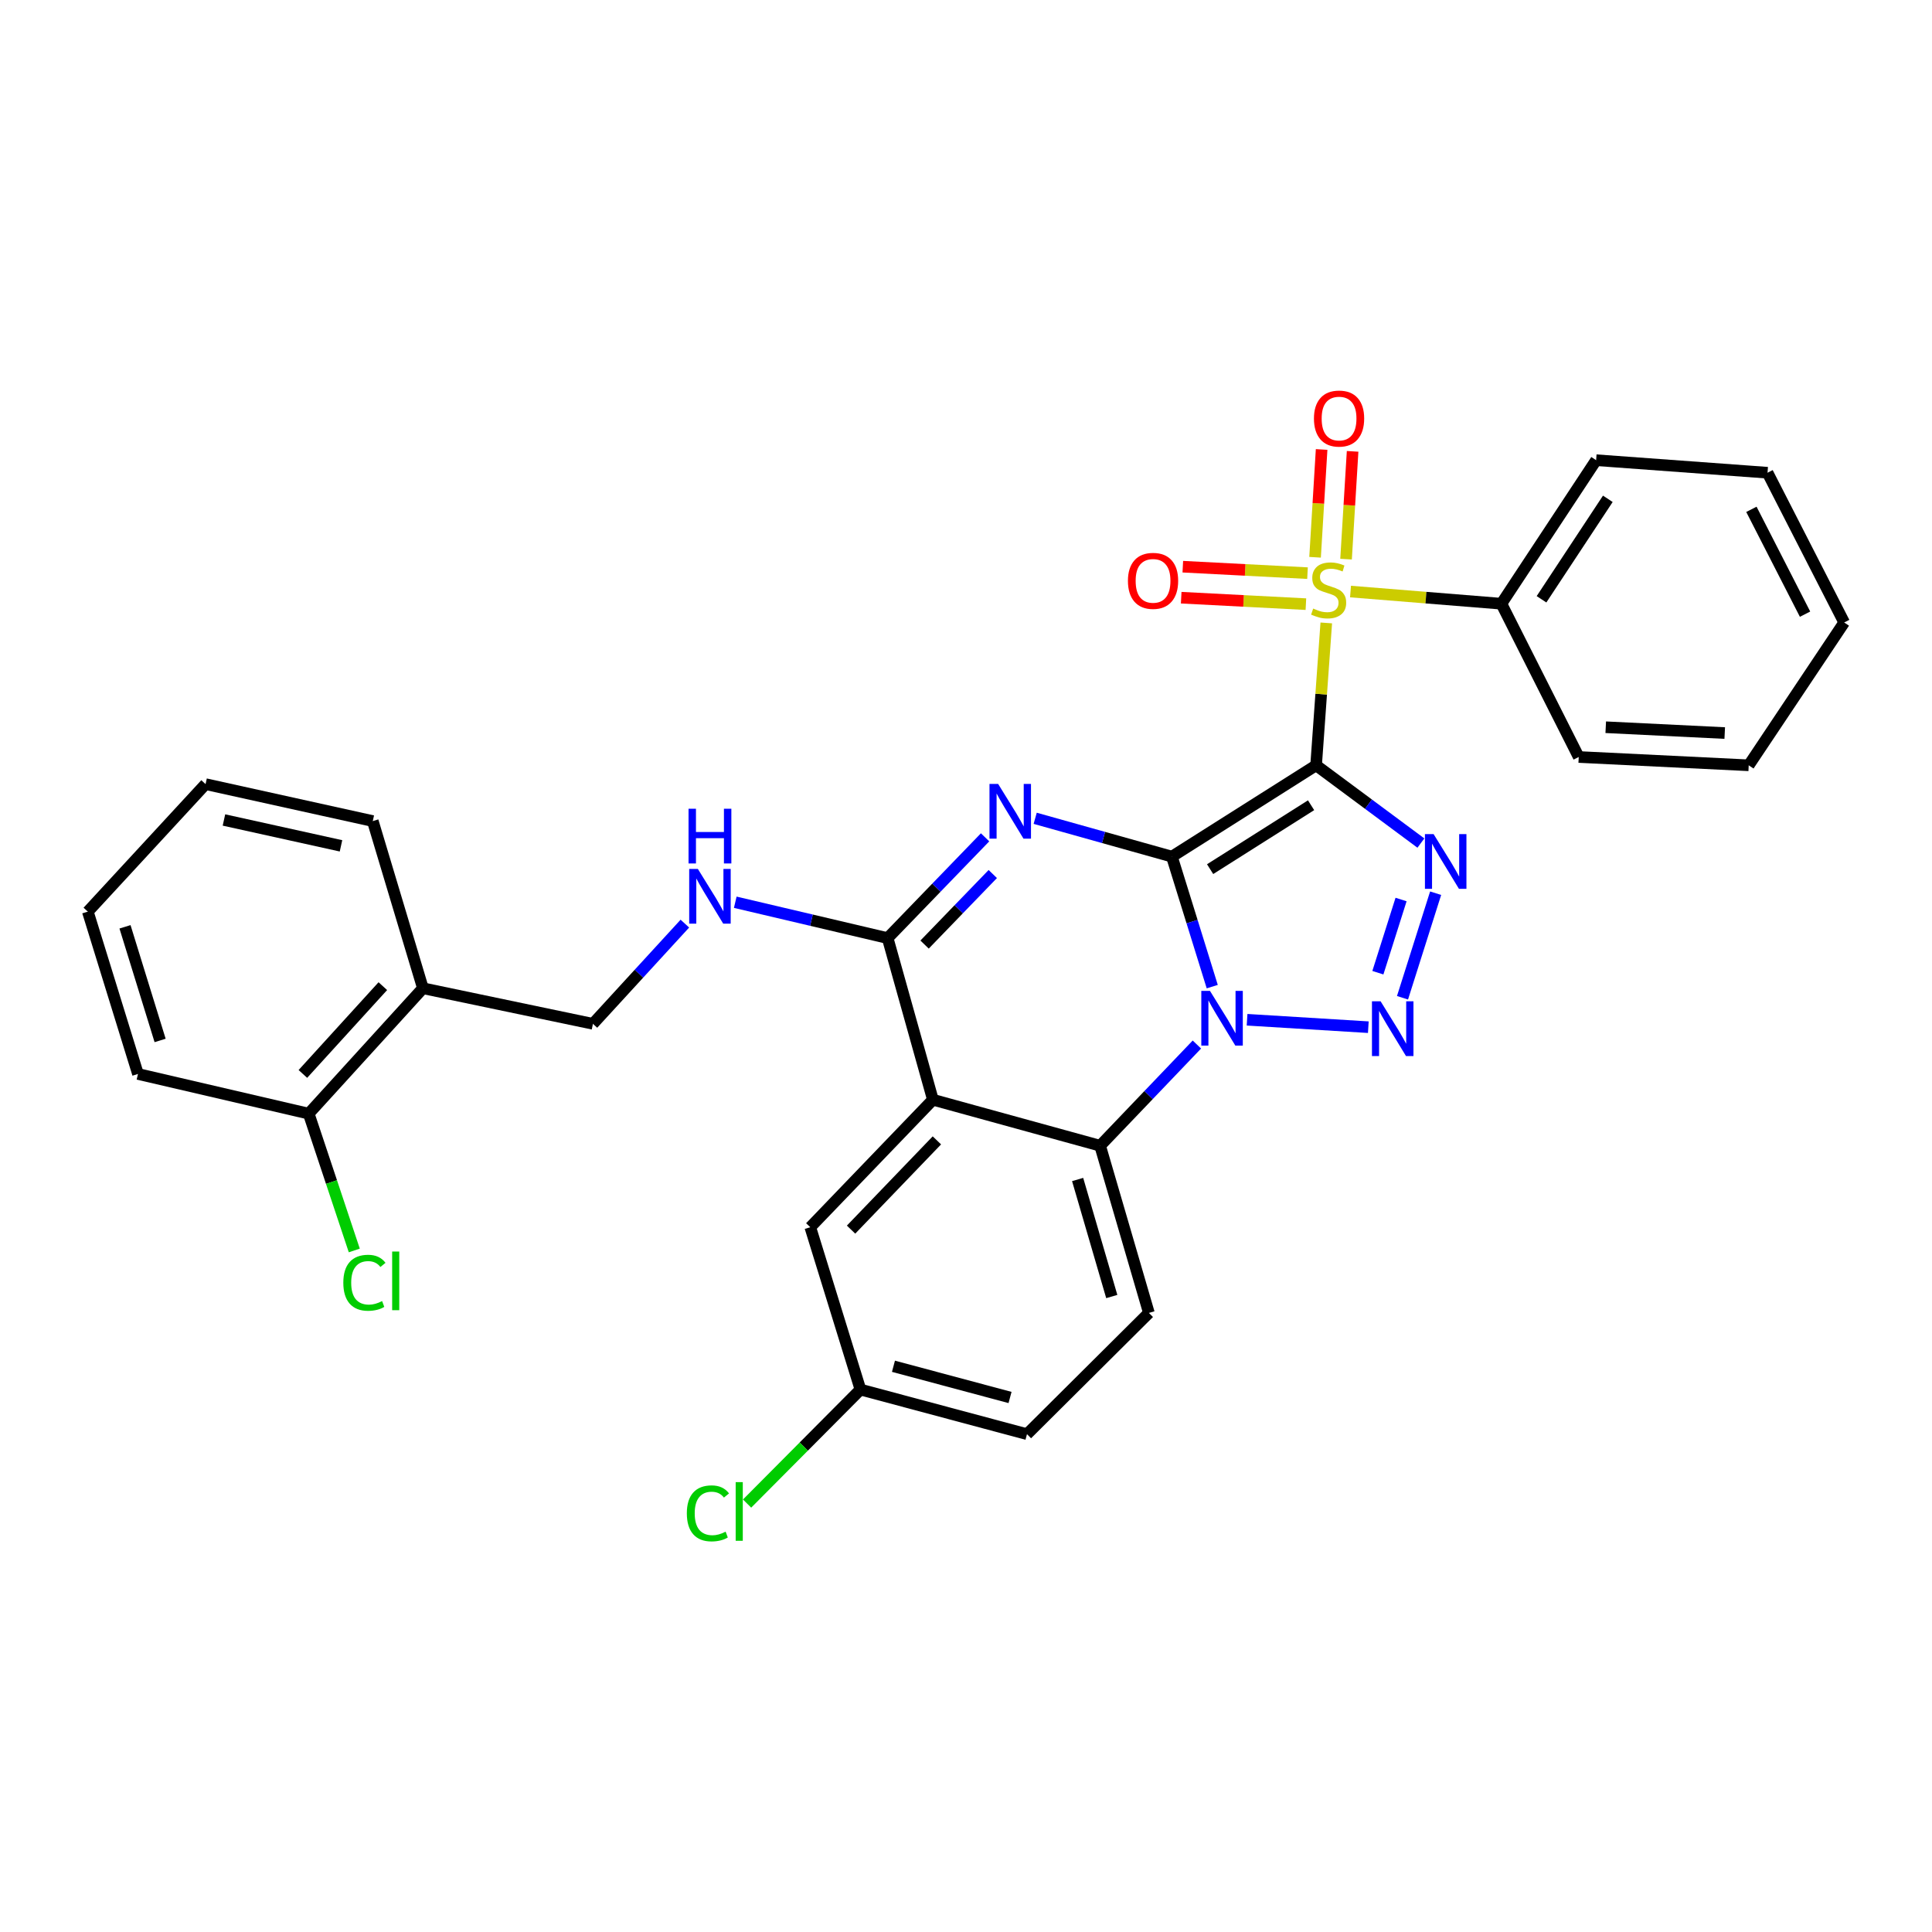 <?xml version='1.0' encoding='iso-8859-1'?>
<svg version='1.1' baseProfile='full'
              xmlns='http://www.w3.org/2000/svg'
                      xmlns:rdkit='http://www.rdkit.org/xml'
                      xmlns:xlink='http://www.w3.org/1999/xlink'
                  xml:space='preserve'
width='1000px' height='1000px' viewBox='0 0 1000 1000'>
<!-- END OF HEADER -->
<rect style='opacity:1.0;fill:#FFFFFF;stroke:none' width='1000' height='1000' x='0' y='0'> </rect>
<path class='bond-0' d='M 606.564,443.383 L 681.213,396.122' style='fill:none;fill-rule:evenodd;stroke:#000000;stroke-width:6px;stroke-linecap:butt;stroke-linejoin:miter;stroke-opacity:1' />
<path class='bond-0' d='M 626.357,449.87 L 678.611,416.788' style='fill:none;fill-rule:evenodd;stroke:#000000;stroke-width:6px;stroke-linecap:butt;stroke-linejoin:miter;stroke-opacity:1' />
<path class='bond-1' d='M 606.564,443.383 L 617.01,477.032' style='fill:none;fill-rule:evenodd;stroke:#000000;stroke-width:6px;stroke-linecap:butt;stroke-linejoin:miter;stroke-opacity:1' />
<path class='bond-1' d='M 617.01,477.032 L 627.457,510.681' style='fill:none;fill-rule:evenodd;stroke:#0000FF;stroke-width:6px;stroke-linecap:butt;stroke-linejoin:miter;stroke-opacity:1' />
<path class='bond-2' d='M 606.564,443.383 L 571.187,433.467' style='fill:none;fill-rule:evenodd;stroke:#000000;stroke-width:6px;stroke-linecap:butt;stroke-linejoin:miter;stroke-opacity:1' />
<path class='bond-2' d='M 571.187,433.467 L 535.81,423.55' style='fill:none;fill-rule:evenodd;stroke:#0000FF;stroke-width:6px;stroke-linecap:butt;stroke-linejoin:miter;stroke-opacity:1' />
<path class='bond-3' d='M 681.213,396.122 L 683.845,359.275' style='fill:none;fill-rule:evenodd;stroke:#000000;stroke-width:6px;stroke-linecap:butt;stroke-linejoin:miter;stroke-opacity:1' />
<path class='bond-3' d='M 683.845,359.275 L 686.477,322.427' style='fill:none;fill-rule:evenodd;stroke:#CCCC00;stroke-width:6px;stroke-linecap:butt;stroke-linejoin:miter;stroke-opacity:1' />
<path class='bond-4' d='M 681.213,396.122 L 708.334,416.247' style='fill:none;fill-rule:evenodd;stroke:#000000;stroke-width:6px;stroke-linecap:butt;stroke-linejoin:miter;stroke-opacity:1' />
<path class='bond-4' d='M 708.334,416.247 L 735.455,436.372' style='fill:none;fill-rule:evenodd;stroke:#0000FF;stroke-width:6px;stroke-linecap:butt;stroke-linejoin:miter;stroke-opacity:1' />
<path class='bond-5' d='M 645.485,527.824 L 708.239,531.667' style='fill:none;fill-rule:evenodd;stroke:#0000FF;stroke-width:6px;stroke-linecap:butt;stroke-linejoin:miter;stroke-opacity:1' />
<path class='bond-8' d='M 619.51,540.648 L 594.464,566.839' style='fill:none;fill-rule:evenodd;stroke:#0000FF;stroke-width:6px;stroke-linecap:butt;stroke-linejoin:miter;stroke-opacity:1' />
<path class='bond-8' d='M 594.464,566.839 L 569.418,593.029' style='fill:none;fill-rule:evenodd;stroke:#000000;stroke-width:6px;stroke-linecap:butt;stroke-linejoin:miter;stroke-opacity:1' />
<path class='bond-6' d='M 509.876,433.4 L 484.66,459.482' style='fill:none;fill-rule:evenodd;stroke:#0000FF;stroke-width:6px;stroke-linecap:butt;stroke-linejoin:miter;stroke-opacity:1' />
<path class='bond-6' d='M 484.66,459.482 L 459.444,485.564' style='fill:none;fill-rule:evenodd;stroke:#000000;stroke-width:6px;stroke-linecap:butt;stroke-linejoin:miter;stroke-opacity:1' />
<path class='bond-6' d='M 513.864,452.394 L 496.212,470.651' style='fill:none;fill-rule:evenodd;stroke:#0000FF;stroke-width:6px;stroke-linecap:butt;stroke-linejoin:miter;stroke-opacity:1' />
<path class='bond-6' d='M 496.212,470.651 L 478.561,488.908' style='fill:none;fill-rule:evenodd;stroke:#000000;stroke-width:6px;stroke-linecap:butt;stroke-linejoin:miter;stroke-opacity:1' />
<path class='bond-10' d='M 696.716,289.416 L 698.412,261.518' style='fill:none;fill-rule:evenodd;stroke:#CCCC00;stroke-width:6px;stroke-linecap:butt;stroke-linejoin:miter;stroke-opacity:1' />
<path class='bond-10' d='M 698.412,261.518 L 700.107,233.621' style='fill:none;fill-rule:evenodd;stroke:#FF0000;stroke-width:6px;stroke-linecap:butt;stroke-linejoin:miter;stroke-opacity:1' />
<path class='bond-10' d='M 680.677,288.441 L 682.372,260.543' style='fill:none;fill-rule:evenodd;stroke:#CCCC00;stroke-width:6px;stroke-linecap:butt;stroke-linejoin:miter;stroke-opacity:1' />
<path class='bond-10' d='M 682.372,260.543 L 684.068,232.646' style='fill:none;fill-rule:evenodd;stroke:#FF0000;stroke-width:6px;stroke-linecap:butt;stroke-linejoin:miter;stroke-opacity:1' />
<path class='bond-11' d='M 676.763,296.659 L 644.492,294.988' style='fill:none;fill-rule:evenodd;stroke:#CCCC00;stroke-width:6px;stroke-linecap:butt;stroke-linejoin:miter;stroke-opacity:1' />
<path class='bond-11' d='M 644.492,294.988 L 612.222,293.318' style='fill:none;fill-rule:evenodd;stroke:#FF0000;stroke-width:6px;stroke-linecap:butt;stroke-linejoin:miter;stroke-opacity:1' />
<path class='bond-11' d='M 675.932,312.706 L 643.662,311.036' style='fill:none;fill-rule:evenodd;stroke:#CCCC00;stroke-width:6px;stroke-linecap:butt;stroke-linejoin:miter;stroke-opacity:1' />
<path class='bond-11' d='M 643.662,311.036 L 611.391,309.365' style='fill:none;fill-rule:evenodd;stroke:#FF0000;stroke-width:6px;stroke-linecap:butt;stroke-linejoin:miter;stroke-opacity:1' />
<path class='bond-13' d='M 699.026,306.184 L 738.072,309.334' style='fill:none;fill-rule:evenodd;stroke:#CCCC00;stroke-width:6px;stroke-linecap:butt;stroke-linejoin:miter;stroke-opacity:1' />
<path class='bond-13' d='M 738.072,309.334 L 777.118,312.483' style='fill:none;fill-rule:evenodd;stroke:#000000;stroke-width:6px;stroke-linecap:butt;stroke-linejoin:miter;stroke-opacity:1' />
<path class='bond-32' d='M 743.079,462.321 L 725.935,516.442' style='fill:none;fill-rule:evenodd;stroke:#0000FF;stroke-width:6px;stroke-linecap:butt;stroke-linejoin:miter;stroke-opacity:1' />
<path class='bond-32' d='M 725.188,465.587 L 713.188,503.471' style='fill:none;fill-rule:evenodd;stroke:#0000FF;stroke-width:6px;stroke-linecap:butt;stroke-linejoin:miter;stroke-opacity:1' />
<path class='bond-7' d='M 459.444,485.564 L 482.869,569.22' style='fill:none;fill-rule:evenodd;stroke:#000000;stroke-width:6px;stroke-linecap:butt;stroke-linejoin:miter;stroke-opacity:1' />
<path class='bond-9' d='M 459.444,485.564 L 420.007,476.281' style='fill:none;fill-rule:evenodd;stroke:#000000;stroke-width:6px;stroke-linecap:butt;stroke-linejoin:miter;stroke-opacity:1' />
<path class='bond-9' d='M 420.007,476.281 L 380.569,466.999' style='fill:none;fill-rule:evenodd;stroke:#0000FF;stroke-width:6px;stroke-linecap:butt;stroke-linejoin:miter;stroke-opacity:1' />
<path class='bond-14' d='M 482.869,569.22 L 419.405,635.21' style='fill:none;fill-rule:evenodd;stroke:#000000;stroke-width:6px;stroke-linecap:butt;stroke-linejoin:miter;stroke-opacity:1' />
<path class='bond-14' d='M 484.931,590.257 L 440.507,636.45' style='fill:none;fill-rule:evenodd;stroke:#000000;stroke-width:6px;stroke-linecap:butt;stroke-linejoin:miter;stroke-opacity:1' />
<path class='bond-31' d='M 482.869,569.22 L 569.418,593.029' style='fill:none;fill-rule:evenodd;stroke:#000000;stroke-width:6px;stroke-linecap:butt;stroke-linejoin:miter;stroke-opacity:1' />
<path class='bond-12' d='M 569.418,593.029 L 594.664,679.56' style='fill:none;fill-rule:evenodd;stroke:#000000;stroke-width:6px;stroke-linecap:butt;stroke-linejoin:miter;stroke-opacity:1' />
<path class='bond-12' d='M 557.779,610.509 L 575.451,671.081' style='fill:none;fill-rule:evenodd;stroke:#000000;stroke-width:6px;stroke-linecap:butt;stroke-linejoin:miter;stroke-opacity:1' />
<path class='bond-16' d='M 354.487,478.064 L 330.696,503.998' style='fill:none;fill-rule:evenodd;stroke:#0000FF;stroke-width:6px;stroke-linecap:butt;stroke-linejoin:miter;stroke-opacity:1' />
<path class='bond-16' d='M 330.696,503.998 L 306.905,529.932' style='fill:none;fill-rule:evenodd;stroke:#000000;stroke-width:6px;stroke-linecap:butt;stroke-linejoin:miter;stroke-opacity:1' />
<path class='bond-19' d='M 594.664,679.56 L 531.567,742.318' style='fill:none;fill-rule:evenodd;stroke:#000000;stroke-width:6px;stroke-linecap:butt;stroke-linejoin:miter;stroke-opacity:1' />
<path class='bond-23' d='M 777.118,312.483 L 826.155,238.191' style='fill:none;fill-rule:evenodd;stroke:#000000;stroke-width:6px;stroke-linecap:butt;stroke-linejoin:miter;stroke-opacity:1' />
<path class='bond-23' d='M 797.884,310.192 L 832.21,258.187' style='fill:none;fill-rule:evenodd;stroke:#000000;stroke-width:6px;stroke-linecap:butt;stroke-linejoin:miter;stroke-opacity:1' />
<path class='bond-24' d='M 777.118,312.483 L 817.147,391.819' style='fill:none;fill-rule:evenodd;stroke:#000000;stroke-width:6px;stroke-linecap:butt;stroke-linejoin:miter;stroke-opacity:1' />
<path class='bond-18' d='M 419.405,635.21 L 445.366,719.233' style='fill:none;fill-rule:evenodd;stroke:#000000;stroke-width:6px;stroke-linecap:butt;stroke-linejoin:miter;stroke-opacity:1' />
<path class='bond-15' d='M 218.901,511.515 L 306.905,529.932' style='fill:none;fill-rule:evenodd;stroke:#000000;stroke-width:6px;stroke-linecap:butt;stroke-linejoin:miter;stroke-opacity:1' />
<path class='bond-17' d='M 218.901,511.515 L 159.785,576.425' style='fill:none;fill-rule:evenodd;stroke:#000000;stroke-width:6px;stroke-linecap:butt;stroke-linejoin:miter;stroke-opacity:1' />
<path class='bond-17' d='M 198.153,510.432 L 156.772,555.868' style='fill:none;fill-rule:evenodd;stroke:#000000;stroke-width:6px;stroke-linecap:butt;stroke-linejoin:miter;stroke-opacity:1' />
<path class='bond-22' d='M 218.901,511.515 L 192.949,424.984' style='fill:none;fill-rule:evenodd;stroke:#000000;stroke-width:6px;stroke-linecap:butt;stroke-linejoin:miter;stroke-opacity:1' />
<path class='bond-20' d='M 159.785,576.425 L 171.58,611.829' style='fill:none;fill-rule:evenodd;stroke:#000000;stroke-width:6px;stroke-linecap:butt;stroke-linejoin:miter;stroke-opacity:1' />
<path class='bond-20' d='M 171.58,611.829 L 183.376,647.233' style='fill:none;fill-rule:evenodd;stroke:#00CC00;stroke-width:6px;stroke-linecap:butt;stroke-linejoin:miter;stroke-opacity:1' />
<path class='bond-25' d='M 159.785,576.425 L 71.415,555.883' style='fill:none;fill-rule:evenodd;stroke:#000000;stroke-width:6px;stroke-linecap:butt;stroke-linejoin:miter;stroke-opacity:1' />
<path class='bond-21' d='M 445.366,719.233 L 416.028,748.738' style='fill:none;fill-rule:evenodd;stroke:#000000;stroke-width:6px;stroke-linecap:butt;stroke-linejoin:miter;stroke-opacity:1' />
<path class='bond-21' d='M 416.028,748.738 L 386.69,778.242' style='fill:none;fill-rule:evenodd;stroke:#00CC00;stroke-width:6px;stroke-linecap:butt;stroke-linejoin:miter;stroke-opacity:1' />
<path class='bond-33' d='M 445.366,719.233 L 531.567,742.318' style='fill:none;fill-rule:evenodd;stroke:#000000;stroke-width:6px;stroke-linecap:butt;stroke-linejoin:miter;stroke-opacity:1' />
<path class='bond-33' d='M 462.453,707.174 L 522.793,723.334' style='fill:none;fill-rule:evenodd;stroke:#000000;stroke-width:6px;stroke-linecap:butt;stroke-linejoin:miter;stroke-opacity:1' />
<path class='bond-26' d='M 192.949,424.984 L 106.4,405.862' style='fill:none;fill-rule:evenodd;stroke:#000000;stroke-width:6px;stroke-linecap:butt;stroke-linejoin:miter;stroke-opacity:1' />
<path class='bond-26' d='M 176.5,437.806 L 115.916,424.421' style='fill:none;fill-rule:evenodd;stroke:#000000;stroke-width:6px;stroke-linecap:butt;stroke-linejoin:miter;stroke-opacity:1' />
<path class='bond-27' d='M 826.155,238.191 L 914.873,244.681' style='fill:none;fill-rule:evenodd;stroke:#000000;stroke-width:6px;stroke-linecap:butt;stroke-linejoin:miter;stroke-opacity:1' />
<path class='bond-28' d='M 817.147,391.819 L 905.133,396.122' style='fill:none;fill-rule:evenodd;stroke:#000000;stroke-width:6px;stroke-linecap:butt;stroke-linejoin:miter;stroke-opacity:1' />
<path class='bond-28' d='M 831.13,376.415 L 892.72,379.427' style='fill:none;fill-rule:evenodd;stroke:#000000;stroke-width:6px;stroke-linecap:butt;stroke-linejoin:miter;stroke-opacity:1' />
<path class='bond-35' d='M 71.415,555.883 L 45.455,471.86' style='fill:none;fill-rule:evenodd;stroke:#000000;stroke-width:6px;stroke-linecap:butt;stroke-linejoin:miter;stroke-opacity:1' />
<path class='bond-35' d='M 82.874,538.536 L 64.701,479.72' style='fill:none;fill-rule:evenodd;stroke:#000000;stroke-width:6px;stroke-linecap:butt;stroke-linejoin:miter;stroke-opacity:1' />
<path class='bond-29' d='M 106.4,405.862 L 45.455,471.86' style='fill:none;fill-rule:evenodd;stroke:#000000;stroke-width:6px;stroke-linecap:butt;stroke-linejoin:miter;stroke-opacity:1' />
<path class='bond-34' d='M 914.873,244.681 L 954.545,322.196' style='fill:none;fill-rule:evenodd;stroke:#000000;stroke-width:6px;stroke-linecap:butt;stroke-linejoin:miter;stroke-opacity:1' />
<path class='bond-34' d='M 906.52,263.63 L 934.29,317.89' style='fill:none;fill-rule:evenodd;stroke:#000000;stroke-width:6px;stroke-linecap:butt;stroke-linejoin:miter;stroke-opacity:1' />
<path class='bond-30' d='M 905.133,396.122 L 954.545,322.196' style='fill:none;fill-rule:evenodd;stroke:#000000;stroke-width:6px;stroke-linecap:butt;stroke-linejoin:miter;stroke-opacity:1' />
<path  class='atom-2' d='M 626.273 512.87
L 635.553 527.87
Q 636.473 529.35, 637.953 532.03
Q 639.433 534.71, 639.513 534.87
L 639.513 512.87
L 643.273 512.87
L 643.273 541.19
L 639.393 541.19
L 629.433 524.79
Q 628.273 522.87, 627.033 520.67
Q 625.833 518.47, 625.473 517.79
L 625.473 541.19
L 621.793 541.19
L 621.793 512.87
L 626.273 512.87
' fill='#0000FF'/>
<path  class='atom-3' d='M 516.638 405.771
L 525.918 420.771
Q 526.838 422.251, 528.318 424.931
Q 529.798 427.611, 529.878 427.771
L 529.878 405.771
L 533.638 405.771
L 533.638 434.091
L 529.758 434.091
L 519.798 417.691
Q 518.638 415.771, 517.398 413.571
Q 516.198 411.371, 515.838 410.691
L 515.838 434.091
L 512.158 434.091
L 512.158 405.771
L 516.638 405.771
' fill='#0000FF'/>
<path  class='atom-4' d='M 679.703 314.99
Q 680.023 315.11, 681.343 315.67
Q 682.663 316.23, 684.103 316.59
Q 685.583 316.91, 687.023 316.91
Q 689.703 316.91, 691.263 315.63
Q 692.823 314.31, 692.823 312.03
Q 692.823 310.47, 692.023 309.51
Q 691.263 308.55, 690.063 308.03
Q 688.863 307.51, 686.863 306.91
Q 684.343 306.15, 682.823 305.43
Q 681.343 304.71, 680.263 303.19
Q 679.223 301.67, 679.223 299.11
Q 679.223 295.55, 681.623 293.35
Q 684.063 291.15, 688.863 291.15
Q 692.143 291.15, 695.863 292.71
L 694.943 295.79
Q 691.543 294.39, 688.983 294.39
Q 686.223 294.39, 684.703 295.55
Q 683.183 296.67, 683.223 298.63
Q 683.223 300.15, 683.983 301.07
Q 684.783 301.99, 685.903 302.51
Q 687.063 303.03, 688.983 303.63
Q 691.543 304.43, 693.063 305.23
Q 694.583 306.03, 695.663 307.67
Q 696.783 309.27, 696.783 312.03
Q 696.783 315.95, 694.143 318.07
Q 691.543 320.15, 687.183 320.15
Q 684.663 320.15, 682.743 319.59
Q 680.863 319.07, 678.623 318.15
L 679.703 314.99
' fill='#CCCC00'/>
<path  class='atom-5' d='M 742.023 431.731
L 751.303 446.731
Q 752.223 448.211, 753.703 450.891
Q 755.183 453.571, 755.263 453.731
L 755.263 431.731
L 759.023 431.731
L 759.023 460.051
L 755.143 460.051
L 745.183 443.651
Q 744.023 441.731, 742.783 439.531
Q 741.583 437.331, 741.223 436.651
L 741.223 460.051
L 737.543 460.051
L 737.543 431.731
L 742.023 431.731
' fill='#0000FF'/>
<path  class='atom-6' d='M 714.607 518.28
L 723.887 533.28
Q 724.807 534.76, 726.287 537.44
Q 727.767 540.12, 727.847 540.28
L 727.847 518.28
L 731.607 518.28
L 731.607 546.6
L 727.727 546.6
L 717.767 530.2
Q 716.607 528.28, 715.367 526.08
Q 714.167 523.88, 713.807 523.2
L 713.807 546.6
L 710.127 546.6
L 710.127 518.28
L 714.607 518.28
' fill='#0000FF'/>
<path  class='atom-10' d='M 361.207 449.755
L 370.487 464.755
Q 371.407 466.235, 372.887 468.915
Q 374.367 471.595, 374.447 471.755
L 374.447 449.755
L 378.207 449.755
L 378.207 478.075
L 374.327 478.075
L 364.367 461.675
Q 363.207 459.755, 361.967 457.555
Q 360.767 455.355, 360.407 454.675
L 360.407 478.075
L 356.727 478.075
L 356.727 449.755
L 361.207 449.755
' fill='#0000FF'/>
<path  class='atom-10' d='M 356.387 418.603
L 360.227 418.603
L 360.227 430.643
L 374.707 430.643
L 374.707 418.603
L 378.547 418.603
L 378.547 446.923
L 374.707 446.923
L 374.707 433.843
L 360.227 433.843
L 360.227 446.923
L 356.387 446.923
L 356.387 418.603
' fill='#0000FF'/>
<path  class='atom-11' d='M 680.095 216.641
Q 680.095 209.841, 683.455 206.041
Q 686.815 202.241, 693.095 202.241
Q 699.375 202.241, 702.735 206.041
Q 706.095 209.841, 706.095 216.641
Q 706.095 223.521, 702.695 227.441
Q 699.295 231.321, 693.095 231.321
Q 686.855 231.321, 683.455 227.441
Q 680.095 223.561, 680.095 216.641
M 693.095 228.121
Q 697.415 228.121, 699.735 225.241
Q 702.095 222.321, 702.095 216.641
Q 702.095 211.081, 699.735 208.281
Q 697.415 205.441, 693.095 205.441
Q 688.775 205.441, 686.415 208.241
Q 684.095 211.041, 684.095 216.641
Q 684.095 222.361, 686.415 225.241
Q 688.775 228.121, 693.095 228.121
' fill='#FF0000'/>
<path  class='atom-12' d='M 583.815 300.646
Q 583.815 293.846, 587.175 290.046
Q 590.535 286.246, 596.815 286.246
Q 603.095 286.246, 606.455 290.046
Q 609.815 293.846, 609.815 300.646
Q 609.815 307.526, 606.415 311.446
Q 603.015 315.326, 596.815 315.326
Q 590.575 315.326, 587.175 311.446
Q 583.815 307.566, 583.815 300.646
M 596.815 312.126
Q 601.135 312.126, 603.455 309.246
Q 605.815 306.326, 605.815 300.646
Q 605.815 295.086, 603.455 292.286
Q 601.135 289.446, 596.815 289.446
Q 592.495 289.446, 590.135 292.246
Q 587.815 295.046, 587.815 300.646
Q 587.815 306.366, 590.135 309.246
Q 592.495 312.126, 596.815 312.126
' fill='#FF0000'/>
<path  class='atom-21' d='M 177.7 663.954
Q 177.7 656.914, 180.98 653.234
Q 184.3 649.514, 190.58 649.514
Q 196.42 649.514, 199.54 653.634
L 196.9 655.794
Q 194.62 652.794, 190.58 652.794
Q 186.3 652.794, 184.02 655.674
Q 181.78 658.514, 181.78 663.954
Q 181.78 669.554, 184.1 672.434
Q 186.46 675.314, 191.02 675.314
Q 194.14 675.314, 197.78 673.434
L 198.9 676.434
Q 197.42 677.394, 195.18 677.954
Q 192.94 678.514, 190.46 678.514
Q 184.3 678.514, 180.98 674.754
Q 177.7 670.994, 177.7 663.954
' fill='#00CC00'/>
<path  class='atom-21' d='M 202.98 647.794
L 206.66 647.794
L 206.66 678.154
L 202.98 678.154
L 202.98 647.794
' fill='#00CC00'/>
<path  class='atom-22' d='M 355.505 783.31
Q 355.505 776.27, 358.785 772.59
Q 362.105 768.87, 368.385 768.87
Q 374.225 768.87, 377.345 772.99
L 374.705 775.15
Q 372.425 772.15, 368.385 772.15
Q 364.105 772.15, 361.825 775.03
Q 359.585 777.87, 359.585 783.31
Q 359.585 788.91, 361.905 791.79
Q 364.265 794.67, 368.825 794.67
Q 371.945 794.67, 375.585 792.79
L 376.705 795.79
Q 375.225 796.75, 372.985 797.31
Q 370.745 797.87, 368.265 797.87
Q 362.105 797.87, 358.785 794.11
Q 355.505 790.35, 355.505 783.31
' fill='#00CC00'/>
<path  class='atom-22' d='M 380.785 767.15
L 384.465 767.15
L 384.465 797.51
L 380.785 797.51
L 380.785 767.15
' fill='#00CC00'/>
</svg>
